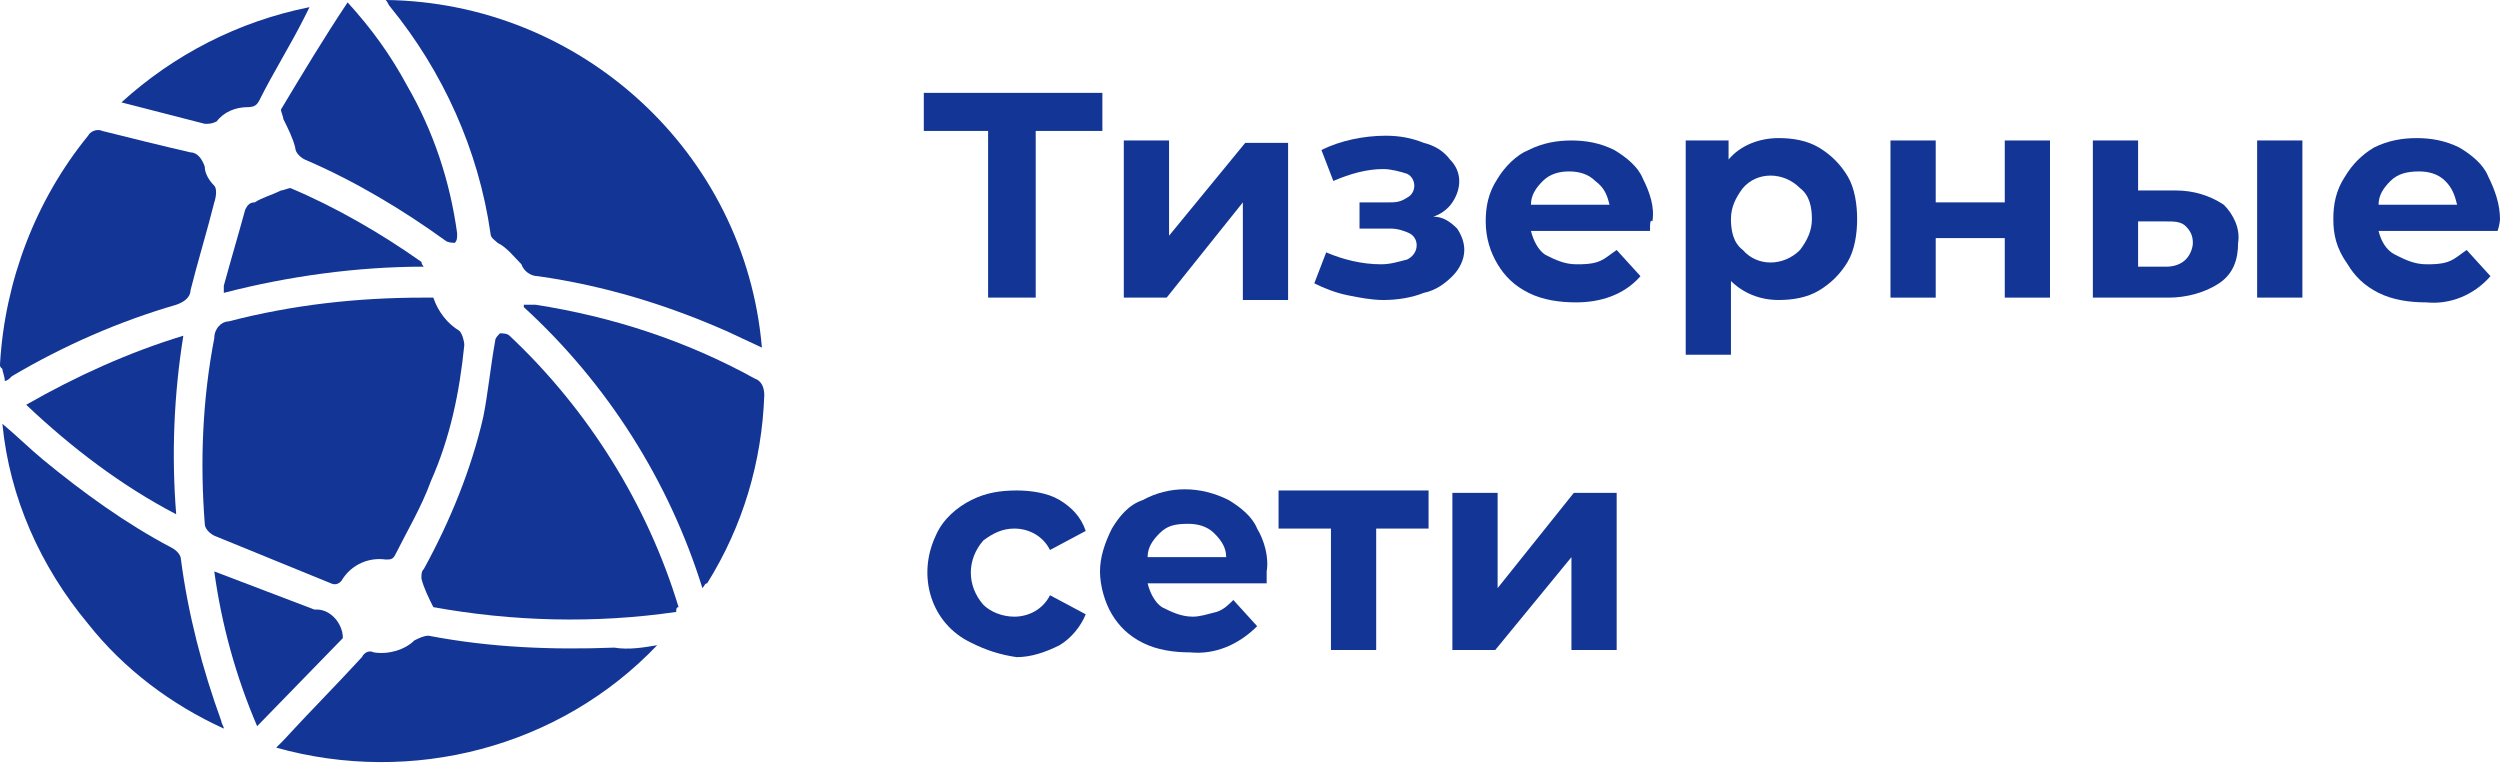 <?xml version="1.0" encoding="UTF-8"?> <!-- Generator: Adobe Illustrator 25.3.1, SVG Export Plug-In . SVG Version: 6.00 Build 0) --> <svg xmlns="http://www.w3.org/2000/svg" xmlns:xlink="http://www.w3.org/1999/xlink" id="Слой_1" x="0px" y="0px" viewBox="0 0 105 32.1" style="enable-background:new 0 0 105 32.1;" xml:space="preserve"> <style type="text/css"> .st0{fill:#133595;} </style> <path class="st0" d="M32,14.6l-1.5-0.7c-2.5-1.1-5.1-1.9-7.9-2.3c-0.3,0-0.6-0.2-0.7-0.5c-0.3-0.3-0.6-0.7-1-0.9 c-0.1-0.1-0.3-0.2-0.3-0.4c-0.5-3.5-2-6.8-4.2-9.5c-0.1-0.1-0.1-0.2-0.2-0.3C24.4,0.1,31.3,6.4,32,14.6z"></path> <path class="st0" d="M18.2,12.5c0.2,0.6,0.6,1.1,1.1,1.4c0.1,0.1,0.2,0.4,0.2,0.6c-0.2,2-0.6,3.9-1.4,5.7c-0.4,1.1-1,2.1-1.5,3.1 c-0.1,0.2-0.2,0.2-0.4,0.2c-0.7-0.1-1.4,0.2-1.8,0.8c-0.1,0.2-0.3,0.3-0.5,0.2l0,0l-4.9-2c-0.2-0.1-0.4-0.3-0.4-0.5 c-0.2-2.6-0.1-5.2,0.4-7.8c0-0.4,0.3-0.7,0.6-0.7c2.7-0.7,5.4-1,8.2-1L18.2,12.5z"></path> <path class="st0" d="M28.4,25.7c-3.4,0.5-6.9,0.4-10.2-0.2c-0.2-0.4-0.4-0.8-0.5-1.2c0-0.2,0-0.3,0.1-0.4c1.1-2,2-4.2,2.5-6.4 c0.2-1,0.3-2.1,0.5-3.2c0-0.1,0.1-0.2,0.2-0.3c0.1,0,0.3,0,0.4,0.1c3.3,3.1,5.8,7.1,7.1,11.4C28.4,25.5,28.4,25.6,28.4,25.7z"></path> <path class="st0" d="M0,15.3c0.2-3.5,1.5-6.9,3.7-9.6c0.1-0.2,0.4-0.3,0.6-0.2C5.5,5.8,6.7,6.1,8,6.4c0.3,0,0.5,0.3,0.6,0.6 c0,0.3,0.2,0.6,0.4,0.8c0.1,0.1,0.1,0.4,0,0.7C8.7,9.7,8.3,11,8,12.2c0,0.3-0.3,0.5-0.6,0.6c-2.4,0.7-4.7,1.7-6.9,3 C0.4,15.9,0.3,16,0.2,16c0-0.2-0.1-0.4-0.1-0.5C0,15.4,0,15.4,0,15.3z"></path> <path class="st0" d="M27.6,27.1c-4.1,4.3-10.3,5.9-16,4.3l0.3-0.3c1.1-1.2,2.2-2.3,3.3-3.5c0.1-0.2,0.3-0.3,0.5-0.2 c0.6,0.1,1.3-0.1,1.7-0.5c0.2-0.1,0.4-0.2,0.6-0.2c2.6,0.5,5.2,0.6,7.8,0.5C26.4,27.3,27,27.2,27.6,27.1z"></path> <path class="st0" d="M29.5,24.7c-1.4-4.5-4-8.6-7.5-11.8v-0.1c0.2,0,0.3,0,0.5,0c3.2,0.5,6.3,1.5,9.2,3.1c0.3,0.1,0.4,0.4,0.4,0.7 c-0.1,2.8-0.9,5.5-2.4,7.9C29.6,24.5,29.6,24.6,29.5,24.7z"></path> <path class="st0" d="M0.1,17.8c0.6,0.5,1.1,1,1.7,1.5C3.5,20.7,5.3,22,7.2,23c0.2,0.1,0.4,0.3,0.4,0.5c0.3,2.3,0.9,4.6,1.7,6.8 c0,0.1,0.1,0.2,0.1,0.3c-2.2-1-4.2-2.5-5.7-4.4C1.7,23.8,0.4,20.9,0.1,17.8z"></path> <path class="st0" d="M14.6,0.1c1,1.1,1.8,2.2,2.5,3.5c1.1,1.9,1.8,4,2.1,6.2c0,0.2,0,0.3-0.1,0.4c0,0-0.3,0-0.4-0.1 c-1.8-1.3-3.8-2.5-5.9-3.4c-0.2-0.1-0.4-0.3-0.4-0.5c-0.1-0.4-0.3-0.8-0.5-1.2c0-0.1-0.1-0.3-0.1-0.4C12.7,3.1,13.6,1.6,14.6,0.1z"></path> <path class="st0" d="M1.1,17c2.1-1.2,4.3-2.2,6.6-2.9c-0.4,2.5-0.5,5-0.3,7.5C5.1,20.4,3,18.8,1.1,17z"></path> <path class="st0" d="M17.8,11.2c-2.8,0-5.7,0.4-8.4,1.1c0-0.1,0-0.2,0-0.3c0.3-1.1,0.6-2.1,0.9-3.2c0.1-0.2,0.2-0.3,0.4-0.3 C11,8.3,11.4,8.2,11.8,8c0.1,0,0.3-0.1,0.4-0.1c1.9,0.8,3.8,1.9,5.5,3.1C17.7,11,17.7,11.1,17.8,11.2z"></path> <path class="st0" d="M9,24l4.2,1.6h0.1c0.6,0,1.1,0.6,1.1,1.2l0,0l-3.6,3.7C9.9,28.4,9.3,26.2,9,24z"></path> <path class="st0" d="M5.1,4.3c2.2-2,4.9-3.4,7.9-4l-0.2,0.4c-0.6,1.2-1.3,2.3-1.9,3.5c-0.1,0.2-0.2,0.3-0.5,0.3 c-0.5,0-1,0.2-1.3,0.6C8.9,5.2,8.8,5.2,8.6,5.2C7.4,4.9,6.3,4.6,5.1,4.3z"></path> <path class="st0" d="M46.3,5.5h-2.8v7h-2v-7h-2.7V3.9h7.5V5.5z"></path> <path class="st0" d="M47.2,5.9h1.9v4L52.3,6h1.8v6.6h-1.9V8.5l-3.2,4h-1.8V5.9z"></path> <path class="st0" d="M61.2,9.6c0.2,0.3,0.3,0.6,0.3,0.9c0,0.4-0.2,0.8-0.5,1.1s-0.7,0.6-1.2,0.7c-0.5,0.2-1.1,0.3-1.7,0.3 c-0.5,0-1-0.1-1.5-0.2c-0.5-0.1-1-0.3-1.4-0.5l0.5-1.3c0.7,0.3,1.5,0.5,2.3,0.5c0.4,0,0.7-0.1,1.1-0.2c0.2-0.1,0.4-0.3,0.4-0.6 c0-0.2-0.1-0.4-0.3-0.5s-0.5-0.2-0.8-0.2h-1.3V8.5h1.2c0.3,0,0.5,0,0.8-0.2c0.2-0.1,0.3-0.3,0.3-0.5s-0.1-0.4-0.3-0.5 c-0.3-0.1-0.7-0.2-1-0.2c-0.7,0-1.4,0.2-2.1,0.5l-0.5-1.3c0.8-0.4,1.8-0.6,2.7-0.6c0.6,0,1.1,0.1,1.6,0.3c0.4,0.1,0.8,0.3,1.1,0.7 c0.5,0.5,0.5,1.2,0.1,1.8c-0.2,0.3-0.5,0.5-0.8,0.6C60.6,9.1,60.9,9.3,61.2,9.6z"></path> <path class="st0" d="M69.3,9.7h-5c0.1,0.4,0.3,0.8,0.6,1c0.4,0.2,0.8,0.4,1.3,0.4c0.3,0,0.6,0,0.9-0.1s0.5-0.3,0.8-0.5l1,1.1 c-0.7,0.8-1.7,1.1-2.7,1.1c-0.7,0-1.4-0.1-2-0.4c-0.6-0.3-1-0.7-1.3-1.2s-0.5-1.1-0.5-1.8c0-0.6,0.1-1.2,0.5-1.8 c0.3-0.5,0.8-1,1.3-1.2C64.8,6,65.4,5.9,66,5.9c0.6,0,1.2,0.1,1.8,0.4c0.5,0.3,1,0.7,1.2,1.2c0.3,0.6,0.5,1.2,0.4,1.8 C69.3,9.2,69.3,9.4,69.3,9.7z M64.8,7.6c-0.3,0.3-0.5,0.6-0.5,1h3.3c-0.1-0.4-0.2-0.7-0.6-1c-0.3-0.3-0.7-0.4-1.1-0.4 C65.5,7.2,65.1,7.3,64.8,7.6z"></path> <path class="st0" d="M76.4,6.2c0.5,0.3,0.9,0.7,1.2,1.2C77.9,7.9,78,8.6,78,9.2c0,0.6-0.1,1.3-0.4,1.8s-0.7,0.9-1.2,1.2 s-1.1,0.4-1.7,0.4c-0.8,0-1.5-0.3-2-0.8v3.1h-1.9v-9h1.8v0.8c0.5-0.6,1.3-0.9,2.1-0.9C75.3,5.8,75.9,5.9,76.4,6.2z M75.6,10.5 c0.3-0.4,0.5-0.8,0.5-1.3s-0.1-1-0.5-1.3c-0.7-0.7-1.8-0.7-2.4,0c-0.3,0.4-0.5,0.8-0.5,1.3s0.1,1,0.5,1.3 C73.8,11.2,74.9,11.2,75.6,10.5z"></path> <path class="st0" d="M79.4,5.9h1.9v2.6h2.9V5.9h1.9v6.6h-1.9V10h-2.9v2.5h-1.9V5.9z"></path> <path class="st0" d="M93.4,8.6c0.4,0.4,0.7,1,0.6,1.6c0,0.7-0.2,1.3-0.8,1.7c-0.6,0.4-1.4,0.6-2.1,0.6h-3.2V5.9h1.9V8h1.6 C92.1,8,92.8,8.2,93.4,8.6z M91.8,10.9c0.2-0.2,0.3-0.5,0.3-0.7c0-0.3-0.1-0.5-0.3-0.7c-0.2-0.2-0.5-0.2-0.8-0.2h-1.2v1.9H91 C91.3,11.2,91.6,11.1,91.8,10.9z M94.8,5.9h1.9v6.6h-1.9V5.9z"></path> <path class="st0" d="M104.9,9.7h-5c0.1,0.4,0.3,0.8,0.7,1c0.4,0.2,0.8,0.4,1.3,0.4c0.3,0,0.6,0,0.9-0.1s0.5-0.3,0.8-0.5l1,1.1 c-0.7,0.8-1.7,1.2-2.7,1.1c-0.7,0-1.4-0.1-2-0.4c-0.6-0.3-1-0.7-1.3-1.2C98.1,10.4,98,9.8,98,9.2s0.1-1.2,0.5-1.8 c0.3-0.5,0.7-0.9,1.2-1.2c0.6-0.3,1.2-0.4,1.8-0.4c0.6,0,1.2,0.1,1.8,0.4c0.5,0.3,1,0.7,1.2,1.2c0.3,0.6,0.5,1.2,0.5,1.8 C105,9.2,105,9.4,104.9,9.7z M100.4,7.6c-0.3,0.3-0.5,0.6-0.5,1h3.3c-0.1-0.4-0.2-0.7-0.5-1s-0.7-0.4-1.1-0.4 C101.1,7.2,100.7,7.3,100.4,7.6z"></path> <path class="st0" d="M40.8,27c-1.7-0.8-2.3-2.8-1.5-4.5c0.3-0.7,0.9-1.2,1.5-1.5s1.2-0.4,1.9-0.4c0.6,0,1.3,0.1,1.8,0.4 s0.9,0.7,1.1,1.3l-1.5,0.8c-0.3-0.6-0.9-0.9-1.5-0.9c-0.5,0-0.9,0.2-1.3,0.5c-0.7,0.8-0.7,1.9,0,2.7c0.3,0.3,0.8,0.5,1.3,0.5 c0.6,0,1.2-0.3,1.5-0.9l1.5,0.8c-0.2,0.5-0.6,1-1.1,1.3c-0.6,0.3-1.2,0.5-1.8,0.5C42,27.5,41.4,27.3,40.8,27z"></path> <path class="st0" d="M53.2,24.5h-5c0.1,0.4,0.3,0.8,0.6,1c0.4,0.2,0.8,0.4,1.3,0.4c0.3,0,0.6-0.1,1-0.2c0.3-0.1,0.5-0.3,0.7-0.5 l1,1.1C52,27.1,51,27.5,50,27.4c-0.7,0-1.4-0.1-2-0.4s-1-0.7-1.3-1.2s-0.5-1.2-0.5-1.8c0-0.6,0.2-1.2,0.5-1.8c0.3-0.5,0.7-1,1.3-1.2 c1.1-0.6,2.4-0.6,3.6,0c0.5,0.3,1,0.7,1.2,1.2c0.3,0.5,0.5,1.2,0.4,1.8C53.2,24,53.2,24.2,53.2,24.5z M48.7,22.4 c-0.3,0.3-0.5,0.6-0.5,1h3.3c0-0.4-0.2-0.7-0.5-1S50.3,22,49.9,22C49.3,22,49,22.1,48.7,22.4z"></path> <path class="st0" d="M60,22.2h-2.2v5.1h-1.9v-5.1h-2.2v-1.6H60V22.2z"></path> <path class="st0" d="M61,20.7h1.9v4l3.2-4h1.8v6.6H66v-3.9l-3.2,3.9H61V20.7z"></path> </svg> 